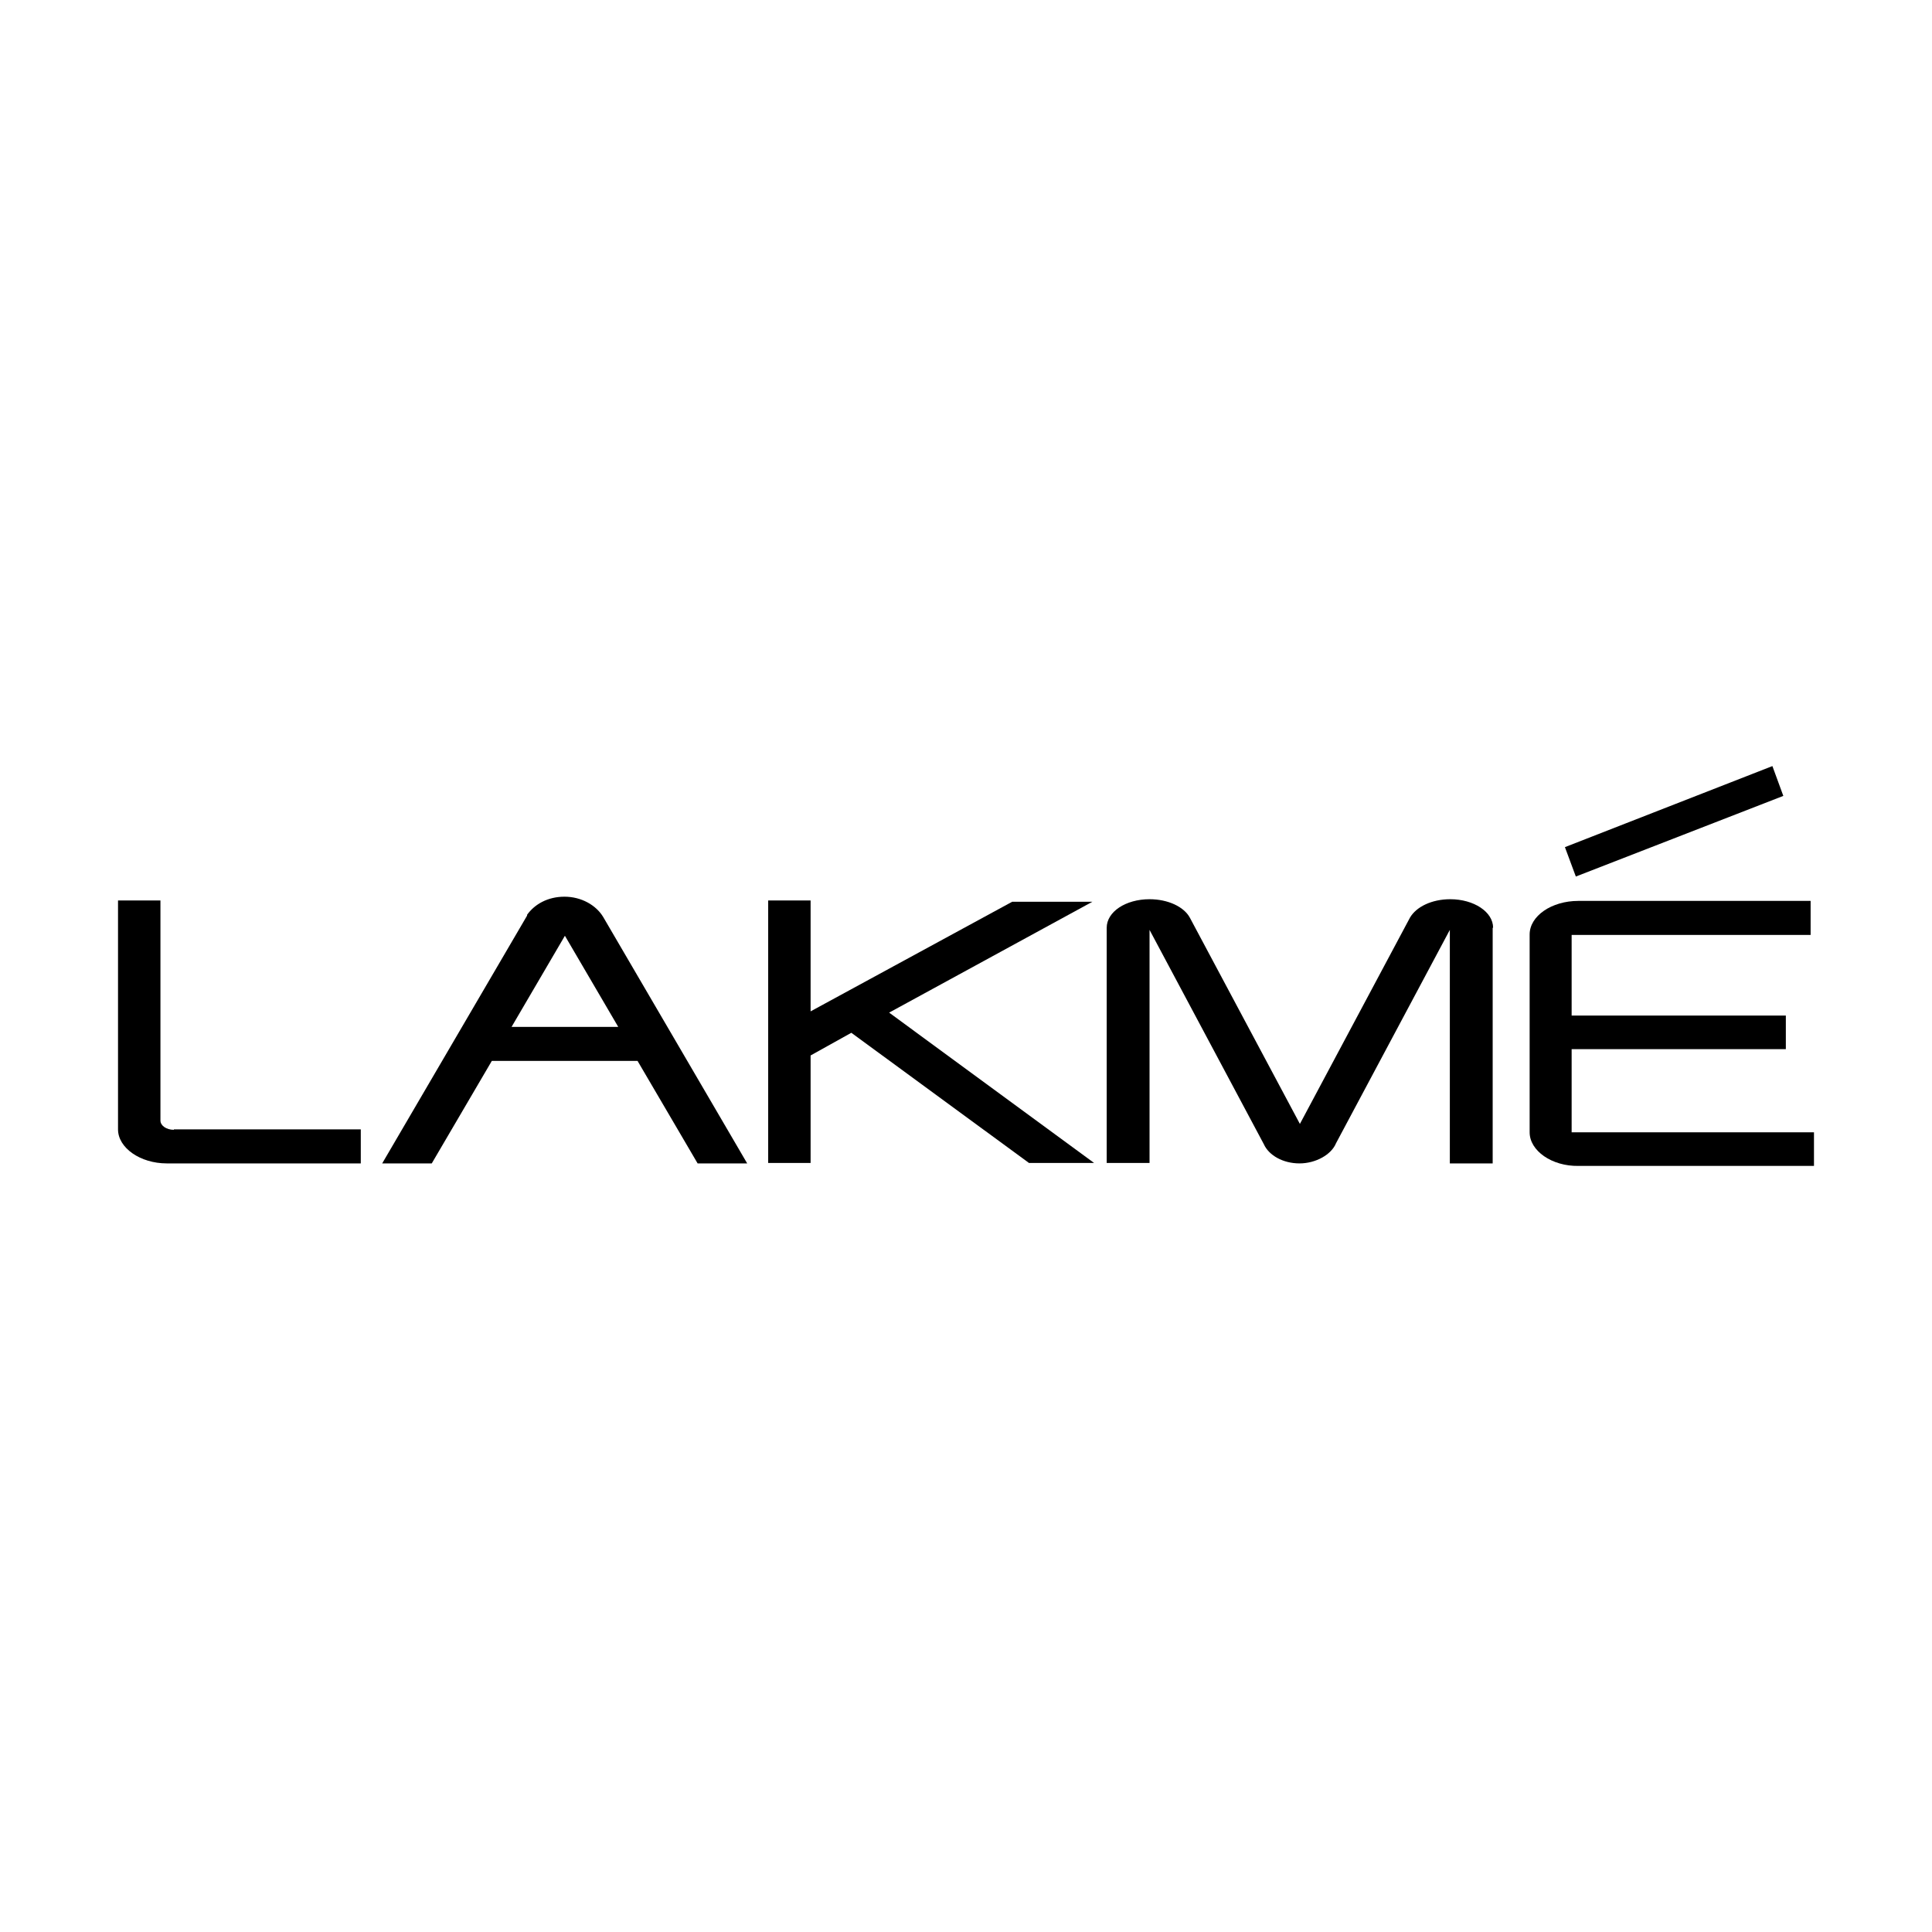 <?xml version="1.0" encoding="UTF-8"?>
<svg id="Layer_1" data-name="Layer 1" xmlns="http://www.w3.org/2000/svg" viewBox="0 0 46 46">
  <polygon points="24.5 27.69 20.27 24.59 19.3 25.13 19.3 27.69 18.29 27.69 18.29 21.44 19.3 21.44 19.3 24.08 24.1 21.47 26.01 21.47 21.17 24.11 26.05 27.69 24.5 27.69"/>
  <g>
    <path d="m4.14,26.9c-.18,0-.32-.1-.32-.22v-5.24h-1.01v5.45c0,.44.53.81,1.16.81h4.62v-.81h-4.45Z"/>
    <path d="m35.55,22.09c0-.38-.46-.68-1.02-.68-.44,0-.81.18-.96.44h0l-2.62,4.91-2.62-4.91h0c-.14-.26-.52-.44-.96-.44-.57,0-1.02.3-1.02.68v5.6h1.02v-5.55l2.72,5.1h0c.12.27.46.46.85.46s.76-.21.87-.48h0l2.71-5.08v5.56h1.02v-5.54s0-.05,0-.07"/>
    <path d="m16.61,27.7h1.18l-3.43-5.87h0c-.17-.28-.52-.48-.92-.48s-.71.18-.89.43h0v.02h0l-3.45,5.9h1.18l1.43-2.44h3.47l1.43,2.44Zm-4.43-3.25l1.27-2.17,1.27,2.17h-2.54Z"/>
    <path d="m43.11,22.25v-.8h-5.53c-.64,0-1.16.36-1.16.8h0v4.71c0,.44.53.81,1.16.8h5.61v-.8h-5.77v-1.98h5.1v-.8h-5.1v-1.92h5.69Z"/>
    <polygon points="42.46 18.95 37.52 20.87 37.26 20.17 42.2 18.24 42.46 18.95"/>
  </g>
</svg>
